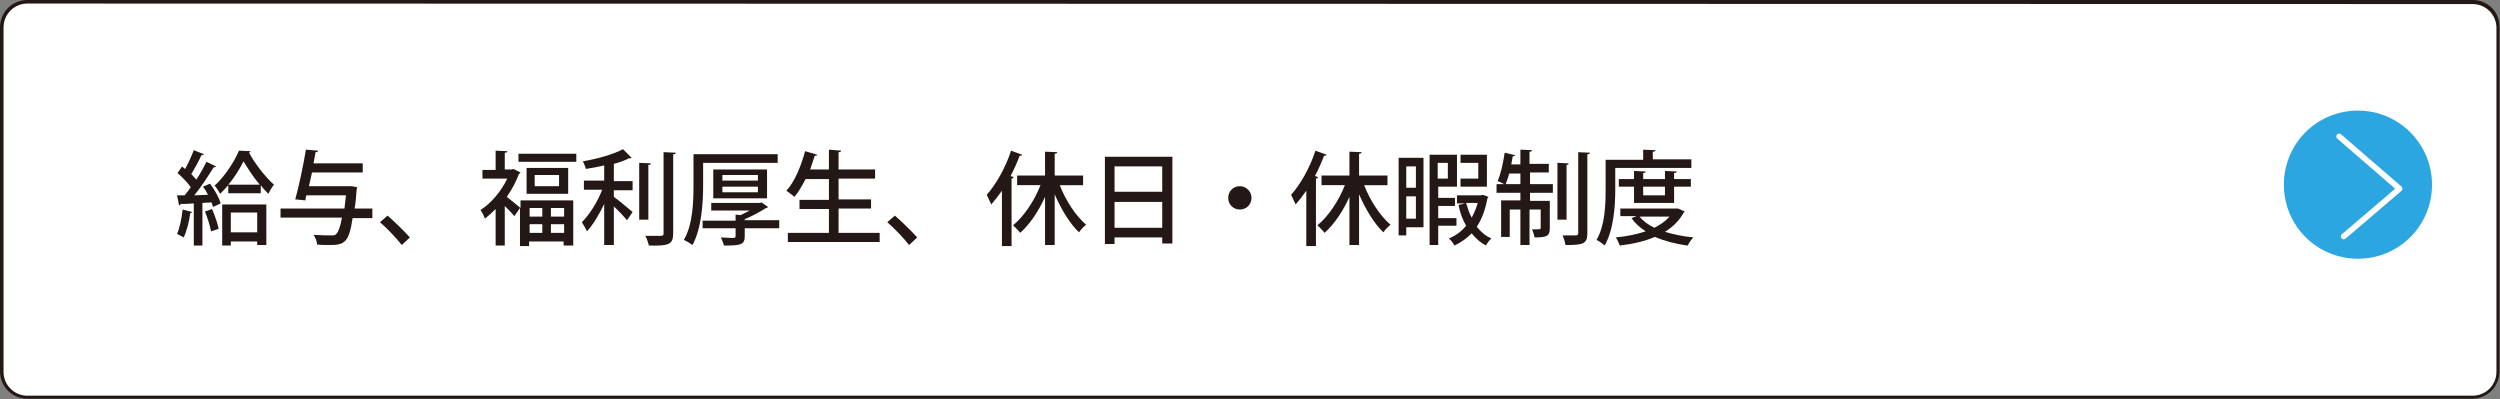 <?xml version="1.0" encoding="utf-8"?>
<!-- Generator: Adobe Illustrator 27.4.1, SVG Export Plug-In . SVG Version: 6.00 Build 0)  -->
<svg version="1.1" id="レイヤー_1" xmlns="http://www.w3.org/2000/svg" xmlns:xlink="http://www.w3.org/1999/xlink" x="0px"
	 y="0px" viewBox="0 0 492.8 78.7" style="enable-background:new 0 0 492.8 78.7;" xml:space="preserve">
<rect x="0" y="0" width="492.8" height="78.7" fill="#808080" stroke="none"/>
<style type="text/css">
	.st0{fill:#FFFFFF;}
	.st1{fill:#231815;}
	.st2{fill:#2CA6E0;}
	.st3{fill:none;stroke:#FFFFFF;stroke-width:1.132;stroke-linecap:round;stroke-linejoin:round;stroke-miterlimit:10;}
</style>
<g>
	<g>
		<path class="st0" d="M5.4,78.3c-2.8,0-5.1-2.3-5.1-5.1V5.4c0-2.8,2.3-5.1,5.1-5.1h481.9c2.8,0,5.1,2.3,5.1,5.1v67.8
			c0,2.8-2.3,5.1-5.1,5.1H5.4z"/>
		<path class="st1" d="M487.4,0.8c2.6,0,4.7,2.1,4.7,4.7v67.8c0,2.6-2.1,4.7-4.7,4.7H5.4c-2.6,0-4.7-2.1-4.7-4.7V5.4
			c0-2.6,2.1-4.7,4.7-4.7L487.4,0.8 M487.4,0H5.4C2.4,0,0,2.4,0,5.4v67.8c0,3,2.4,5.4,5.4,5.4h481.9c3,0,5.4-2.4,5.4-5.4V5.4
			C492.8,2.4,490.4,0,487.4,0L487.4,0z"/>
	</g>
</g>
<g>
	<path class="st2" d="M479.4,36.4c0,8.1-6.5,14.6-14.6,14.6s-14.6-6.5-14.6-14.6s6.5-14.6,14.6-14.6
		C472.9,21.8,479.4,28.4,479.4,36.4z"/>
	<polyline class="st3" points="461.1,26.9 473,37.2 462,46.6 	"/>
</g>
<g>
	<g>
		<path class="st1" d="M37.9,41.8c-0.1,0.1-0.2,0.2-0.4,0.2c-0.2,1.7-0.7,3.6-1.3,4.8c-0.3-0.2-1-0.5-1.3-0.7c0.5-1.1,0.9-3,1.1-4.8
			L37.9,41.8z M41,38.4c-0.3-0.6-0.6-1.1-1-1.6l1.4-0.6c0.9,1.2,1.8,2.8,2.1,3.9L42,40.8c-0.1-0.3-0.2-0.6-0.3-0.9L39.9,40v8.4h-1.7
			v-8.3c-1,0.1-1.9,0.1-2.6,0.1c0,0.2-0.2,0.3-0.3,0.3l-0.4-2h1.5c0.4-0.5,0.8-1,1.2-1.6c-0.6-0.9-1.7-2-2.6-2.8l0.9-1.3
			c0.2,0.2,0.4,0.4,0.6,0.5c0.6-1.1,1.3-2.6,1.7-3.7l2,0.8c-0.1,0.1-0.2,0.2-0.5,0.2c-0.5,1.1-1.3,2.6-2,3.7c0.4,0.4,0.7,0.8,1,1.1
			c0.8-1.2,1.5-2.5,2-3.5l1.9,0.9c-0.1,0.1-0.3,0.2-0.5,0.2c-1,1.6-2.4,3.8-3.8,5.5L41,38.4z M41.6,45.6c-0.2-1.1-0.7-2.7-1.2-3.9
			l1.4-0.5c0.5,1.2,1.1,2.8,1.3,3.9L41.6,45.6z M44.9,36.6c-0.5,0.6-1,1.1-1.5,1.6c-0.3-0.5-0.7-1.2-1.1-1.6
			c1.9-1.7,3.9-4.7,4.8-6.9l2.3,0.1c0,0.1-0.2,0.2-0.3,0.3c1.1,2.1,3.2,4.8,4.9,6.3c-0.4,0.5-0.8,1.2-1.1,1.8c-0.5-0.5-1-1-1.5-1.7
			v1.6h-6.4V36.6z M43.8,48.4v-8.1h8.7v8h-1.8v-0.7h-5.2v0.8H43.8z M51.2,36.4c-1.3-1.5-2.4-3.3-3.2-4.6c-0.7,1.4-1.7,3.1-3,4.6
			H51.2z M50.7,41.9h-5.2v3.9h5.2V41.9z"/>
		<path class="st1" d="M73.4,41.2v1.8h-3.9c-0.7,4.8-1.6,5.3-4.5,5.3c-0.7,0-1.6,0-2.5-0.1c0-0.5-0.3-1.4-0.7-1.9
			c1.5,0.1,2.9,0.1,3.5,0.1c0.5,0,0.8,0,1-0.3c0.4-0.4,0.8-1.4,1.1-3.2H55.3v-1.8h12.6c0.1-0.8,0.2-1.6,0.3-2.6h-7.8
			c-0.1,0.3-0.2,0.7-0.2,1l-2-0.2c0.7-2.5,1.6-6.7,2.1-9.8l2.4,0.2c0,0.2-0.2,0.3-0.5,0.3c-0.1,0.7-0.3,1.5-0.4,2.2h9.7v1.8h-10
			c-0.2,0.9-0.4,1.8-0.6,2.7h8l0.4,0l1.1,0.2c0,0.1-0.1,0.4-0.1,0.5c-0.1,1.4-0.2,2.6-0.4,3.7H73.4z"/>
		<path class="st1" d="M76.4,42.5c1.4,1.2,3.4,3.2,4.4,4.3l-1.6,1.5c-0.9-1.2-3-3.4-4.3-4.5L76.4,42.5z"/>
		<path class="st1" d="M102.6,34c0,0.1-0.2,0.2-0.3,0.3c-0.6,1.5-1.4,3.1-2.4,4.5c0.8,0.6,2.2,1.8,2.7,2.2v-1.5h10.4v8.9h-1.9v-0.8
			h-6.8v0.9h-1.8V41l-1.1,1.6c-0.4-0.5-1.2-1.3-1.9-2v7.8h-1.8v-7.2c-0.7,0.7-1.4,1.3-2.1,1.9c-0.2-0.5-0.6-1.4-0.9-1.7
			c2.1-1.3,4.1-3.7,5.3-6.2h-4.9v-1.7h2.6v-3.8l2.3,0.1c0,0.2-0.1,0.3-0.5,0.3v3.3h1.4l0.3-0.1L102.6,34z M102.2,30.3h11.4v1.6
			h-11.4V30.3z M103.8,33.1h8.2v5.1h-8.2V33.1z M106.9,41h-2.5v1.7h2.5V41z M104.4,45.9h2.5v-1.7h-2.5V45.9z M110.2,36.7v-2.2h-4.8
			v2.2H110.2z M111.2,42.6V41h-2.6v1.7H111.2z M108.6,45.9h2.6v-1.7h-2.6V45.9z"/>
		<path class="st1" d="M124.5,31.1c-0.1,0.1-0.1,0.1-0.5,0.1c-0.8,0.4-1.8,0.8-3,1.1v3.4h3.7v1.8H121v1.3c1,0.7,3.1,2.5,3.7,3
			l-1.1,1.6c-0.6-0.7-1.6-1.8-2.6-2.7v7.6h-1.9v-8.1c-1,2.1-2.2,4.1-3.4,5.4c-0.2-0.5-0.7-1.3-1-1.8c1.5-1.5,3.1-4,4-6.4h-3.6v-1.8
			h4v-3c-1.2,0.3-2.4,0.5-3.6,0.7c-0.1-0.4-0.4-1.1-0.6-1.5c2.9-0.5,6.1-1.4,7.9-2.4L124.5,31.1z M128.3,32.2c0,0.2-0.1,0.3-0.5,0.3
			v10.8H126V32.1L128.3,32.2z M130.9,30l2.3,0.1c0,0.2-0.1,0.3-0.5,0.3V46c0,2.2-0.9,2.5-4.8,2.4c-0.1-0.5-0.4-1.4-0.7-1.9
			c0.8,0,1.6,0,2.2,0c1.3,0,1.4,0,1.4-0.5V30z"/>
		<path class="st1" d="M138.6,32.3v4.3c0,3.4-0.3,8.4-2.1,11.7c-0.4-0.3-1.2-0.8-1.7-1c1.8-3.1,1.9-7.6,1.9-10.8v-6.1h16.6v1.7
			H138.6z M153.6,43.5V45h-6.8v1.6c0,1.7-0.9,1.8-4.1,1.8c-0.1-0.5-0.4-1.1-0.6-1.6c0.7,0,1.4,0.1,1.9,0.1c0.9,0,1,0,1-0.4V45h-6.5
			v-1.5h6.5v-1.2l1,0.1c0.6-0.3,1.2-0.6,1.8-0.9h-7.6V40h9.6l0.3-0.1l1.3,0.9c-0.1,0.1-0.2,0.2-0.4,0.2c-1.1,0.7-2.7,1.6-4.2,2.2
			v0.2H153.6z M151.2,39.1h-10.6v-5.7h10.6V39.1z M142.4,34.5v1.1h7v-1.1H142.4z M142.4,36.8v1.1h7v-1.1H142.4z"/>
		<path class="st1" d="M165.3,45.9h8.1v1.8h-18.1v-1.8h8.1v-4.7h-5.8v-1.8h5.8v-4.1h-4.6c-0.7,1.3-1.4,2.6-2.2,3.5
			c-0.4-0.3-1.1-0.9-1.6-1.2c1.6-1.7,2.9-4.8,3.7-7.8l2.4,0.7c-0.1,0.2-0.2,0.2-0.5,0.2c-0.3,0.9-0.6,1.8-0.9,2.7h3.7v-3.9l2.4,0.2
			c0,0.2-0.2,0.3-0.5,0.3v3.4h7.2v1.8h-7.2v4.1h6.4v1.8h-6.4V45.9z"/>
		<path class="st1" d="M176.4,42.5c1.4,1.2,3.4,3.2,4.4,4.3l-1.6,1.5c-0.9-1.2-3-3.4-4.3-4.5L176.4,42.5z"/>
		<path class="st1" d="M201.5,30.5c-0.1,0.2-0.2,0.2-0.5,0.2c-0.5,1.3-1.1,2.7-1.8,4l0.6,0.2c0,0.2-0.2,0.3-0.4,0.3v13.3h-1.9V37.6
			c-0.7,1-1.4,1.9-2.1,2.7c-0.2-0.5-0.7-1.4-0.9-1.9c1.8-2,3.7-5.3,4.8-8.7L201.5,30.5z M213.5,36.5h-4.6c1.2,3.1,3.2,6.1,5.2,7.8
			c-0.5,0.4-1.1,1-1.4,1.5c-1.8-1.7-3.5-4.5-4.8-7.5v10H206v-9.5c-1.3,2.9-3,5.4-4.9,7.1c-0.3-0.4-1-1.1-1.4-1.5
			c2.1-1.7,4.2-4.8,5.4-7.9h-4.6v-1.9h5.5v-4.7l2.4,0.1c0,0.2-0.2,0.3-0.5,0.3v4.3h5.6V36.5z"/>
		<path class="st1" d="M217.8,30.9h13.3V48h-2v-1.2h-9.4v1.3h-1.9V30.9z M229.1,32.8h-9.4v5h9.4V32.8z M219.7,44.9h9.4v-5.1h-9.4
			V44.9z"/>
		<path class="st1" d="M246.7,39c0,1.3-1,2.3-2.3,2.3s-2.3-1-2.3-2.3s1-2.3,2.3-2.3C245.7,36.7,246.7,37.8,246.7,39z"/>
		<path class="st1" d="M261.5,30.5c-0.1,0.2-0.2,0.2-0.5,0.2c-0.5,1.3-1.1,2.7-1.8,4l0.6,0.2c0,0.2-0.2,0.3-0.4,0.3v13.3h-1.9V37.6
			c-0.7,1-1.4,1.9-2.1,2.7c-0.2-0.5-0.7-1.4-0.9-1.9c1.8-2,3.7-5.3,4.8-8.7L261.5,30.5z M273.5,36.5h-4.6c1.2,3.1,3.2,6.1,5.2,7.8
			c-0.5,0.4-1.1,1-1.4,1.5c-1.8-1.7-3.5-4.5-4.8-7.5v10H266v-9.5c-1.3,2.9-3,5.4-4.9,7.1c-0.3-0.4-1-1.1-1.4-1.5
			c2.1-1.7,4.2-4.8,5.4-7.9h-4.6v-1.9h5.5v-4.7l2.4,0.1c0,0.2-0.2,0.3-0.5,0.3v4.3h5.6V36.5z"/>
		<path class="st1" d="M280.6,31.1v13.7h-3.4v1.6h-1.5V31.1H280.6z M279.1,32.8h-1.9V37h1.9V32.8z M277.2,43.1h1.9v-4.4h-1.9V43.1z
			 M287.1,44.5h-3.6v3.8h-1.7V30.5h5.4v6.3h-3.7V39h3.3v1.6h-3.3v2.4h3.6V44.5z M285.4,32.1h-2v3.1h2V32.1z M292.3,38.4l1.1,0.4
			c0,0.1-0.1,0.2-0.2,0.3c-0.4,2.2-1.1,4.1-2.1,5.6c0.8,1,1.7,1.8,2.9,2.3c-0.4,0.3-0.9,1-1.1,1.4c-1.1-0.6-2-1.4-2.8-2.4
			c-1,1-2.1,1.8-3.4,2.4c-0.2-0.4-0.7-1.1-1.1-1.4c1.3-0.5,2.5-1.4,3.4-2.5c-0.7-1.2-1.2-2.6-1.5-4.1l1.3-0.3h-1.6v-1.6h4.7
			L292.3,38.4z M293.1,30.5v6.3h-5.2v-1.6h3.5v-3.1h-3.5v-1.6H293.1z M289,40c0.3,1,0.6,2,1.1,2.9c0.5-0.9,0.9-1.9,1.2-2.9H289z"/>
		<path class="st1" d="M301.6,34.2v2.1h4.5V38h-4.5v1.6h3.9v5.4c0,1.6-0.7,1.8-3,1.8c-0.1-0.5-0.3-1.1-0.5-1.6c0.3,0,0.7,0,0.9,0
			c0.7,0,0.8,0,0.8-0.3v-3.6h-2.2v7h-1.8v-7h-2.1v5.4h-1.7v-7.2h3.8V38H295v-1.7h1.5c-0.4-0.2-0.9-0.5-1.3-0.6
			c0.6-1.3,1.1-3.5,1.4-5.6l2.1,0.5c-0.1,0.1-0.2,0.2-0.5,0.2c-0.1,0.5-0.2,1.1-0.3,1.6h1.8v-2.9l2.3,0.1c0,0.2-0.2,0.3-0.5,0.3v2.4
			h3.8v1.7H301.6z M297.5,34.2c-0.2,0.8-0.5,1.5-0.7,2.1h2.9v-2.1H297.5z M309.2,32.2c0,0.2-0.1,0.3-0.4,0.3v10.8h-1.8V32.1
			L309.2,32.2z M311.1,30l2.3,0.1c0,0.2-0.2,0.3-0.5,0.3v15.6c0,2.1-0.9,2.3-4.3,2.3c-0.1-0.5-0.3-1.3-0.6-1.9c0.6,0,1.1,0,1.6,0h1
			c0.3,0,0.5-0.1,0.5-0.4V30z"/>
		<path class="st1" d="M318.4,33.3v4.1c0,3.2-0.3,7.9-2.1,11c-0.3-0.3-1.1-0.9-1.6-1.1c1.7-2.9,1.8-7,1.8-10v-5.8h7.4v-2l2.4,0.1
			c0,0.2-0.1,0.3-0.5,0.3v1.5h7.6v1.7H318.4z M330.8,41.1l1.3,0.6c-0.1,0.1-0.2,0.2-0.2,0.2c-0.9,1.6-2.1,2.8-3.7,3.8
			c1.7,0.5,3.5,0.9,5.6,1.1c-0.4,0.4-0.9,1.1-1.1,1.6c-2.4-0.3-4.6-0.9-6.5-1.7c-2.1,0.9-4.4,1.4-6.9,1.7c-0.2-0.5-0.5-1.2-0.8-1.6
			c2.1-0.2,4.1-0.6,5.9-1.2c-1.1-0.7-2.1-1.6-2.8-2.6l1-0.4h-3.2v-1.5h11.2L330.8,41.1z M330.1,40h-8v-3.2h-3v-1.5h3v-1.6l2.3,0.1
			c0,0.2-0.2,0.3-0.5,0.3v1.2h4.3v-1.6l2.3,0.1c0,0.2-0.1,0.3-0.5,0.3v1.2h3.3v1.5h-3.3V40z M323.2,42.7c0.7,0.9,1.7,1.6,2.9,2.2
			c1.2-0.6,2.2-1.3,3-2.2H323.2z M328.2,36.8h-4.3v1.7h4.3V36.8z"/>
	</g>
</g>
</svg>
